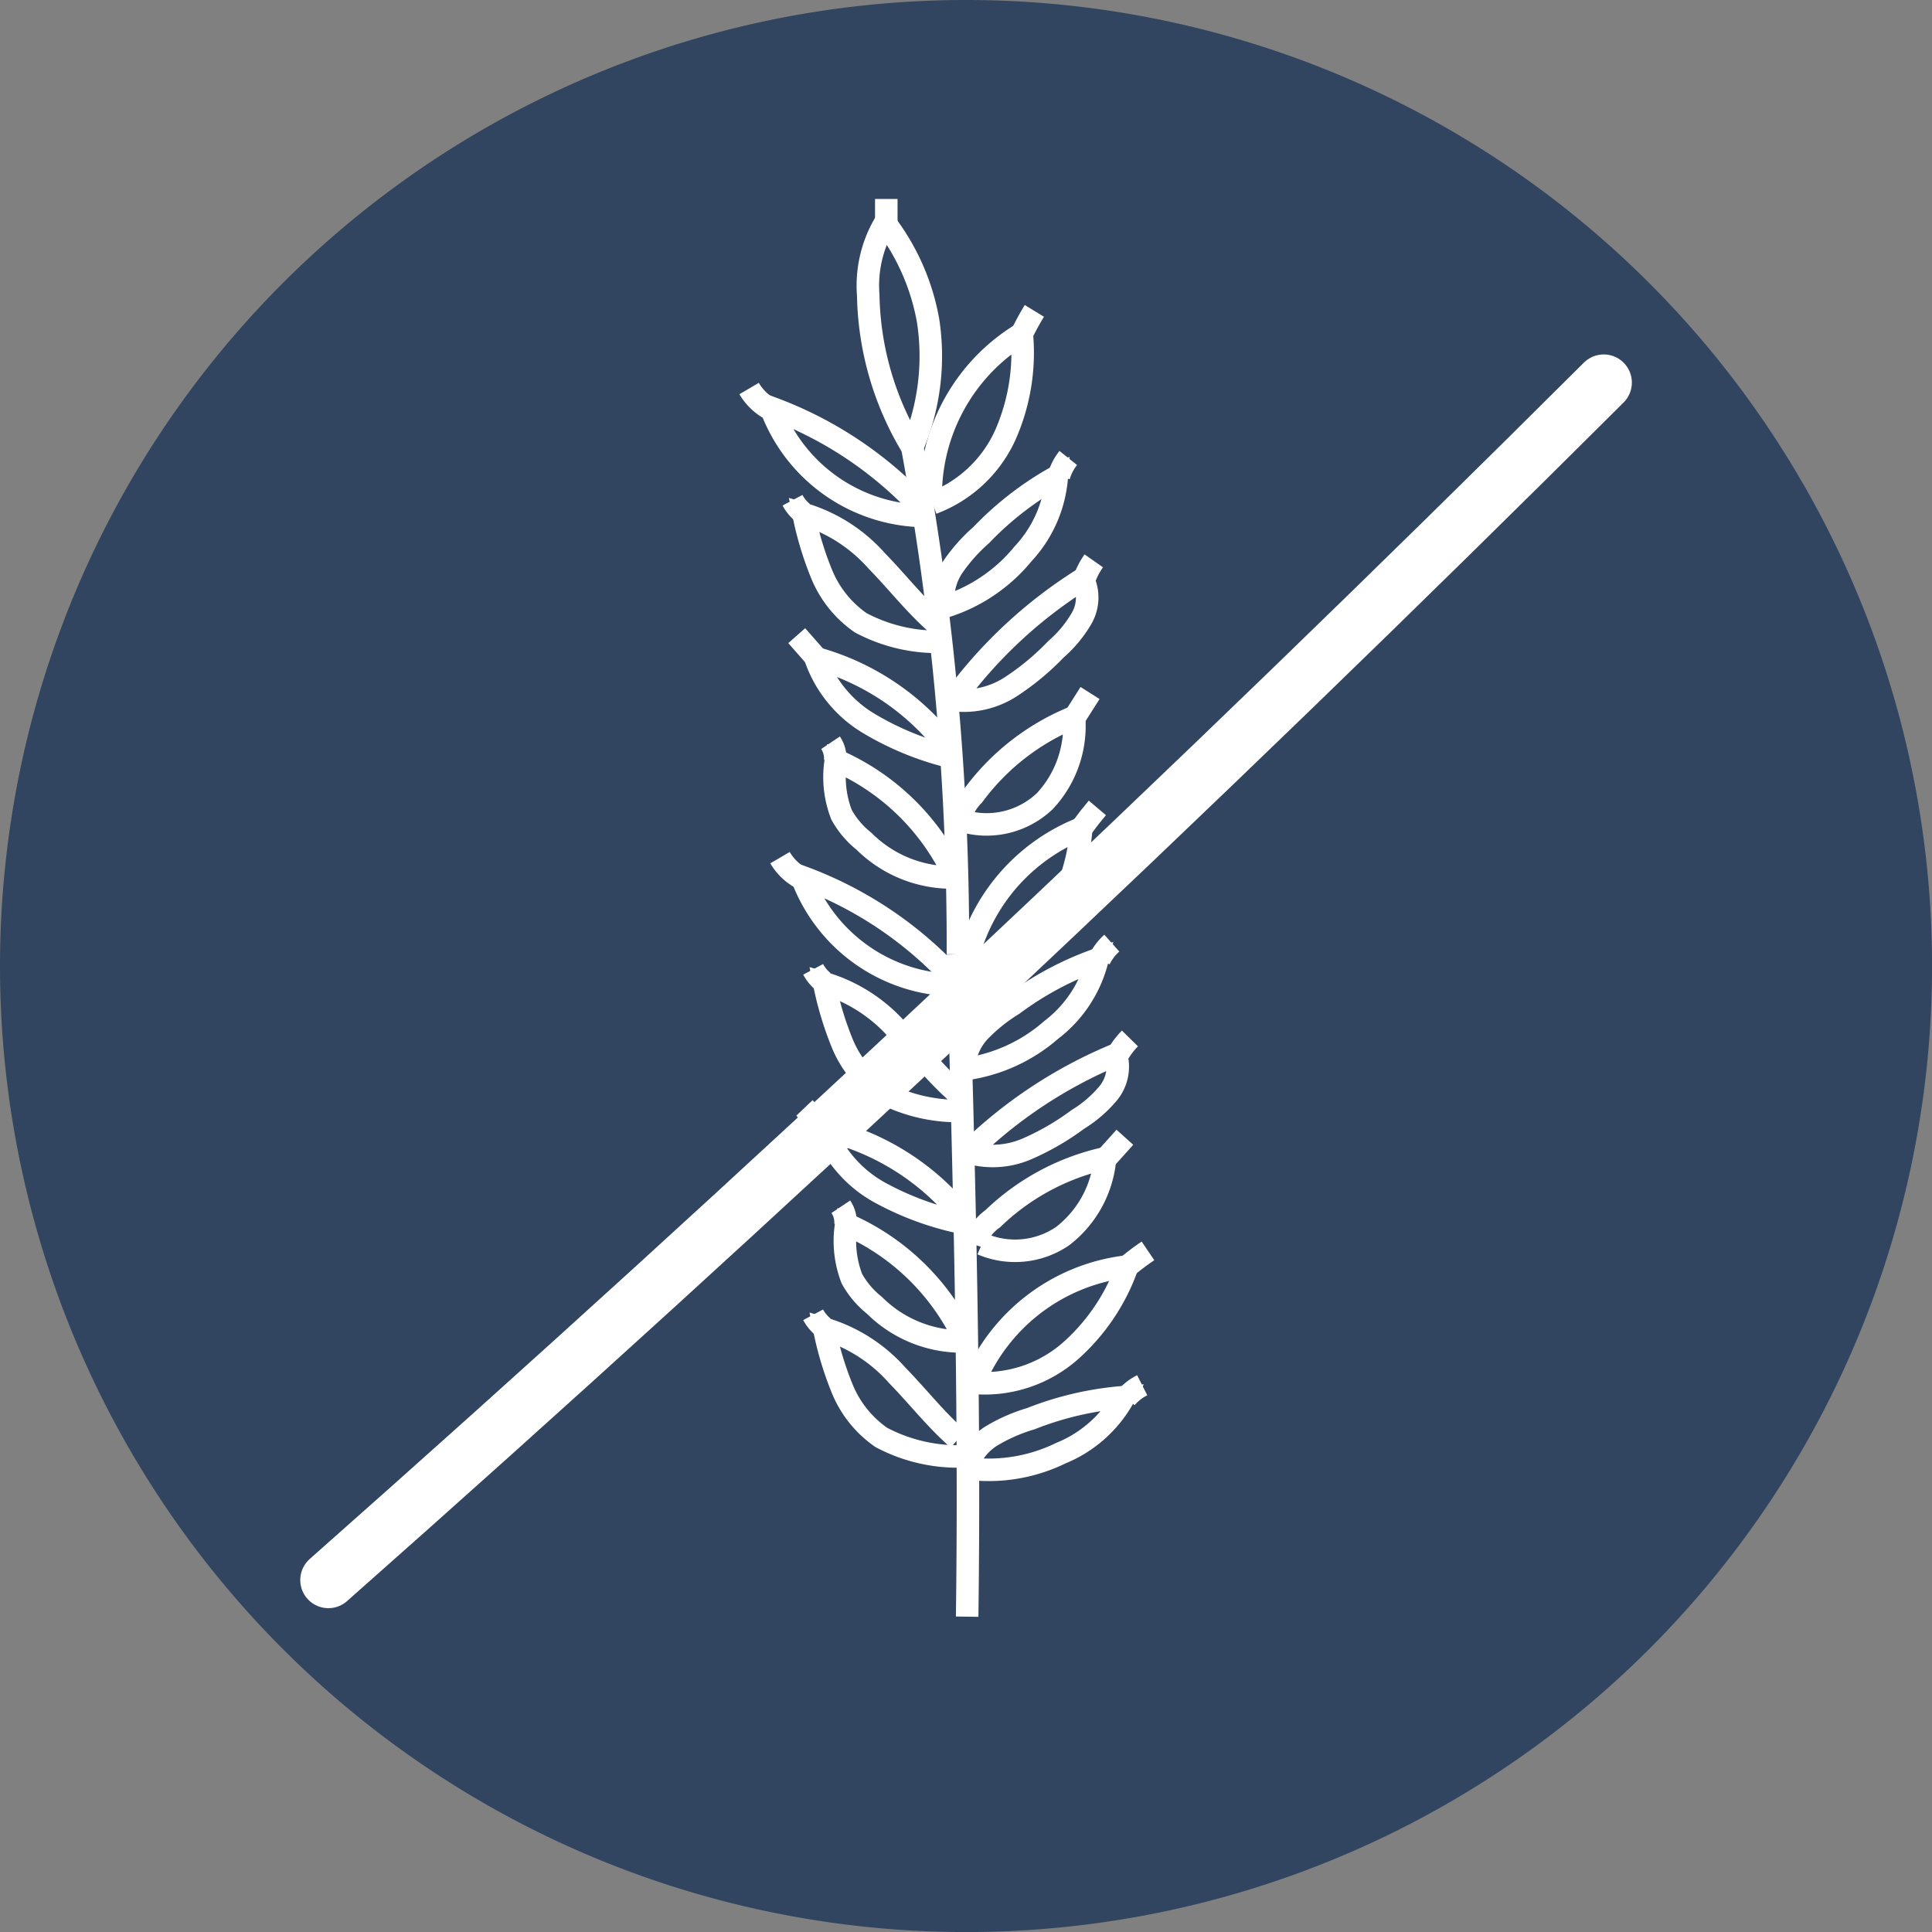 <svg viewBox="0 0 34.335 34.335" height="34.335" width="34.335" xmlns="http://www.w3.org/2000/svg" data-name="Grupo 3535" id="Grupo_3535">
  <rect x="0" y="0" width="34.335" height="34.335" fill="#808080" stroke="none"/>
  <path fill="#314561" d="M17.168,0A17.168,17.168,0,1,1,0,17.168,17.168,17.168,0,0,1,17.168,0Z" data-name="Trazado 20618" id="Trazado_20618"></path>
  <path stroke-width="1" stroke-miterlimit="10" stroke-linecap="round" stroke="#fff" fill="none" transform="translate(-2459.678 -461.035)" d="M2465.514,489.115q11.649-10.3,22.665-21.281" data-name="Trazado 20445" id="Trazado_20445"></path>
  <g transform="translate(13.316 3.536)" data-name="Grupo 2958" id="Grupo_2958">
    <path stroke-width="0.4" stroke-miterlimit="10" stroke="#fff" fill="none" transform="translate(-2407.772 -449.659)" d="M2416.231,476.923" data-name="Trazado 20563" id="Trazado_20563"></path>
    <path stroke-width="0.4" stroke-miterlimit="10" stroke="#fff" fill="none" transform="translate(-2352.497 -222.453)" d="M2356.369,247.648c.054-3.924-.055-7.849-.164-11.772a48.624,48.624,0,0,0-.823-9.076" data-name="Trazado 20564" id="Trazado_20564"></path>
    <path stroke-width="0.4" stroke-miterlimit="10" stroke="#fff" fill="none" transform="translate(-2344.858 -183.595)" d="M2347.753,188.006a5.4,5.4,0,0,1-.781-2.7,2.175,2.175,0,0,1,.3-1.285,4.015,4.015,0,0,1,.764,1.738,4.14,4.14,0,0,1-.281,2.246" data-name="Trazado 20565" id="Trazado_20565"></path>
    <path stroke-width="0.4" stroke-miterlimit="10" stroke="#fff" fill="none" transform="translate(-2355.859 -203.111)" d="M2359.085,208.493a3.367,3.367,0,0,1,1.617-2.986,3.621,3.621,0,0,1-.288,1.788,2.31,2.31,0,0,1-1.3,1.223" data-name="Trazado 20566" id="Trazado_20566"></path>
    <path stroke-width="0.4" stroke-miterlimit="10" stroke="#fff" fill="none" transform="translate(-2327.707 -216.155)" d="M2330.785,221.665a6.875,6.875,0,0,0-2.694-1.8,2.942,2.942,0,0,0,2.747,1.924" data-name="Trazado 20567" id="Trazado_20567"></path>
    <path stroke-width="0.4" stroke-miterlimit="10" stroke="#fff" fill="none" transform="translate(-2358.032 -228.252)" d="M2361.487,235.5a1.021,1.021,0,0,1,.168-.716,3.053,3.053,0,0,1,.5-.56,5.685,5.685,0,0,1,1.342-1.037,2.247,2.247,0,0,1-.6,1.372,2.921,2.921,0,0,1-1.42.948" data-name="Trazado 20568" id="Trazado_20568"></path>
    <path stroke-width="0.4" stroke-miterlimit="10" stroke="#fff" fill="none" transform="translate(-2333.486 -234.883)" d="M2336.83,242.445c-.394-.341-.714-.758-1.079-1.13a2.811,2.811,0,0,0-1.3-.832,5.824,5.824,0,0,0,.323,1.072,1.951,1.951,0,0,0,.694.861,2.91,2.91,0,0,0,1.375.338" data-name="Trazado 20569" id="Trazado_20569"></path>
    <path stroke-width="0.4" stroke-miterlimit="10" stroke="#fff" fill="none" transform="translate(-2359.872 -246.317)" d="M2363.5,255.218a8.305,8.305,0,0,1,2.3-2.147.739.739,0,0,1-.019.694,2.175,2.175,0,0,1-.459.555,4.549,4.549,0,0,1-.809.67,1.531,1.531,0,0,1-1.005.233" data-name="Trazado 20570" id="Trazado_20570"></path>
    <path stroke-width="0.4" stroke-miterlimit="10" stroke="#fff" fill="none" transform="translate(-2335.571 -260.249)" d="M2339.133,270.033a4.438,4.438,0,0,0-2.385-1.625,2.2,2.2,0,0,0,.936,1.155,5.27,5.27,0,0,0,1.394.584" data-name="Trazado 20571" id="Trazado_20571"></path>
    <path stroke-width="0.4" stroke-miterlimit="10" stroke="#fff" fill="none" transform="translate(-2332.259 -256.307)" d="M2333.44,264.452l-.338-.384" data-name="Trazado 20572" id="Trazado_20572"></path>
    <path stroke-width="0.4" stroke-miterlimit="10" stroke="#fff" fill="none" transform="translate(-2331.532 -232.436)" d="M2332.3,237.79a.714.714,0,0,0,.184.222" data-name="Trazado 20573" id="Trazado_20573"></path>
    <path stroke-width="0.4" stroke-miterlimit="10" stroke="#fff" fill="none" transform="translate(-2382.986 -243.114)" d="M2388.945,249.855a1.391,1.391,0,0,1,.163-.31" data-name="Trazado 20574" id="Trazado_20574"></path>
    <path stroke-width="0.4" stroke-miterlimit="10" stroke="#fff" fill="none" transform="translate(-2378.498 -224.99)" d="M2384,229.916a.927.927,0,0,1,.167-.323" data-name="Trazado 20575" id="Trazado_20575"></path>
    <path stroke-width="0.4" stroke-miterlimit="10" stroke="#fff" fill="none" transform="translate(-2372.142 -199.079)" d="M2377.008,201.43q.092-.185.2-.362" data-name="Trazado 20576" id="Trazado_20576"></path>
    <path stroke-width="0.4" stroke-miterlimit="10" stroke="#fff" fill="none" transform="translate(-2323.903 -212.755)" d="M2323.9,216.124a.978.978,0,0,0,.388.371" data-name="Trazado 20577" id="Trazado_20577"></path>
    <path stroke-width="0.4" stroke-miterlimit="10" stroke="#fff" fill="none" transform="translate(-2348.048 -179.36)" d="M2350.483,179.36v.414" data-name="Trazado 20578" id="Trazado_20578"></path>
    <path stroke-width="0.4" stroke-miterlimit="10" stroke="#fff" fill="none" transform="translate(-2360.908 -270.653)" d="M2364.641,281.761a.875.875,0,0,1,.251-.512,4.169,4.169,0,0,1,1.788-1.388,1.958,1.958,0,0,1-.517,1.491,1.5,1.5,0,0,1-1.39.374" data-name="Trazado 20579" id="Trazado_20579"></path>
    <path stroke-width="0.4" stroke-miterlimit="10" stroke="#fff" fill="none" transform="translate(-2381.319 -266.408)" d="M2387.11,275.606l.265-.418" data-name="Trazado 20580" id="Trazado_20580"></path>
    <path stroke-width="0.4" stroke-miterlimit="10" stroke="#fff" fill="none" transform="translate(-2361.652 -290.261)" d="M2365.46,304.123a3.366,3.366,0,0,1,2.092-2.676,3.63,3.63,0,0,1-.582,1.715,2.309,2.309,0,0,1-1.48.99" data-name="Trazado 20581" id="Trazado_20581"></path>
    <path stroke-width="0.4" stroke-miterlimit="10" stroke="#fff" fill="none" transform="translate(-2361.616 -313.354)" d="M2365.431,328.816a1.021,1.021,0,0,1,.285-.678,3.021,3.021,0,0,1,.587-.469,5.676,5.676,0,0,1,1.5-.8,2.25,2.25,0,0,1-.822,1.253,2.921,2.921,0,0,1-1.558.7" data-name="Trazado 20582" id="Trazado_20582"></path>
    <path stroke-width="0.4" stroke-miterlimit="10" stroke="#fff" fill="none" transform="translate(-2362.508 -330.11)" d="M2366.4,347.051a8.3,8.3,0,0,1,2.625-1.735.743.743,0,0,1-.133.681,2.2,2.2,0,0,1-.545.471,4.556,4.556,0,0,1-.909.526,1.53,1.53,0,0,1-1.03.063" data-name="Trazado 20583" id="Trazado_20583"></path>
    <path stroke-width="0.4" stroke-miterlimit="10" stroke="#fff" fill="none" transform="translate(-2388.857 -327.273)" d="M2395.409,342.471a1.422,1.422,0,0,1,.213-.279" data-name="Trazado 20584" id="Trazado_20584"></path>
    <path stroke-width="0.4" stroke-miterlimit="10" stroke="#fff" fill="none" transform="translate(-2385.604 -310.478)" d="M2391.828,323.994a.922.922,0,0,1,.219-.291" data-name="Trazado 20585" id="Trazado_20585"></path>
    <path stroke-width="0.4" stroke-miterlimit="10" stroke="#fff" fill="none" transform="translate(-2382.669 -286.646)" d="M2388.6,297.792c.081-.111.166-.219.255-.324" data-name="Trazado 20586" id="Trazado_20586"></path>
    <path stroke-width="0.4" stroke-miterlimit="10" stroke="#fff" fill="none" transform="translate(-2363.528 -348.4)" d="M2367.524,366.984a.88.88,0,0,1,.333-.463,4.174,4.174,0,0,1,1.994-1.072,1.956,1.956,0,0,1-.757,1.385,1.5,1.5,0,0,1-1.432.138" data-name="Trazado 20587" id="Trazado_20587"></path>
    <path stroke-width="0.4" stroke-miterlimit="10" stroke="#fff" fill="none" transform="translate(-2386.801 -344.682)" d="M2393.145,361.725l.331-.368" data-name="Trazado 20588" id="Trazado_20588"></path>
    <path stroke-width="0.4" stroke-miterlimit="10" stroke="#fff" fill="none" transform="translate(-2363.555 -367.45)" d="M2367.555,388.46a3.366,3.366,0,0,1,2.717-2.038,3.626,3.626,0,0,1-1.009,1.5,2.309,2.309,0,0,1-1.688.57" data-name="Trazado 20589" id="Trazado_20589"></path>
    <path stroke-width="0.4" stroke-miterlimit="10" stroke="#fff" fill="none" transform="translate(-2362.095 -390.479)" d="M2365.959,413.036a1.018,1.018,0,0,1,.452-.581,3.031,3.031,0,0,1,.689-.3,5.684,5.684,0,0,1,1.652-.382,2.244,2.244,0,0,1-1.12.995,2.918,2.918,0,0,1-1.686.268" data-name="Trazado 20590" id="Trazado_20590"></path>
    <path stroke-width="0.4" stroke-miterlimit="10" stroke="#fff" fill="none" transform="translate(-2390.298 -388.372)" d="M2396.994,409.678a.932.932,0,0,1,.287-.224" data-name="Trazado 20591" id="Trazado_20591"></path>
    <path stroke-width="0.4" stroke-miterlimit="10" stroke="#fff" fill="none" transform="translate(-2390.872 -364.694)" d="M2397.626,383.634q.16-.13.331-.246" data-name="Trazado 20592" id="Trazado_20592"></path>
    <path stroke-width="0.4" stroke-miterlimit="10" stroke="#fff" fill="none" transform="translate(-2338.99 -278.245)" d="M2342.664,290.332a4.156,4.156,0,0,0-2.135-2.113,1.85,1.85,0,0,0,.1.968,1.568,1.568,0,0,0,.4.473,2.207,2.207,0,0,0,1.516.643" data-name="Trazado 20593" id="Trazado_20593"></path>
    <path stroke-width="0.4" stroke-miterlimit="10" stroke="#fff" fill="none" transform="translate(-2338.223 -275.164)" d="M2339.75,285.146a.5.5,0,0,0-.083-.318" data-name="Trazado 20594" id="Trazado_20594"></path>
    <path stroke-width="0.4" stroke-miterlimit="10" stroke="#fff" fill="none" transform="translate(-2333.157 -298.817)" d="M2336.785,312.665a6.883,6.883,0,0,0-2.695-1.8,2.942,2.942,0,0,0,2.747,1.924" data-name="Trazado 20595" id="Trazado_20595"></path>
    <path stroke-width="0.4" stroke-miterlimit="10" stroke="#fff" fill="none" transform="translate(-2337.12 -317.545)" d="M2340.831,333.445c-.394-.341-.715-.758-1.079-1.13a2.807,2.807,0,0,0-1.3-.832,5.84,5.84,0,0,0,.322,1.072,1.952,1.952,0,0,0,.693.861,2.913,2.913,0,0,0,1.376.338" data-name="Trazado 20596" id="Trazado_20596"></path>
    <path stroke-width="0.4" stroke-miterlimit="10" stroke="#fff" fill="none" transform="translate(-2337.134 -343.318)" d="M2340.915,361.386a4.434,4.434,0,0,0-2.447-1.53,2.2,2.2,0,0,0,.981,1.117,5.277,5.277,0,0,0,1.416.529" data-name="Trazado 20597" id="Trazado_20597"></path>
    <path stroke-width="0.4" stroke-miterlimit="10" stroke="#fff" fill="none" transform="translate(-2333.667 -339.51)" d="M2335,356.034l-.353-.37" data-name="Trazado 20598" id="Trazado_20598"></path>
    <path stroke-width="0.4" stroke-miterlimit="10" stroke="#fff" fill="none" transform="translate(-2335.165 -315.099)" d="M2336.3,328.79a.723.723,0,0,0,.184.222" data-name="Trazado 20599" id="Trazado_20599"></path>
    <path stroke-width="0.4" stroke-miterlimit="10" stroke="#fff" fill="none" transform="translate(-2337.12 -378.406)" d="M2340.831,400.445c-.394-.342-.715-.758-1.079-1.13a2.808,2.808,0,0,0-1.3-.832,5.844,5.844,0,0,0,.322,1.072,1.952,1.952,0,0,0,.693.861,2.913,2.913,0,0,0,1.376.338" data-name="Trazado 20600" id="Trazado_20600"></path>
    <path stroke-width="0.4" stroke-miterlimit="10" stroke="#fff" fill="none" transform="translate(-2335.165 -375.96)" d="M2336.3,395.79a.724.724,0,0,0,.184.222" data-name="Trazado 20601" id="Trazado_20601"></path>
    <path stroke-width="0.4" stroke-miterlimit="10" stroke="#fff" fill="none" transform="translate(-2329.354 -295.418)" d="M2329.9,307.124a.979.979,0,0,0,.388.371" data-name="Trazado 20602" id="Trazado_20602"></path>
    <path stroke-width="0.4" stroke-miterlimit="10" stroke="#fff" fill="none" transform="translate(-2340.806 -359.999)" d="M2344.664,380.332a4.159,4.159,0,0,0-2.135-2.113,1.863,1.863,0,0,0,.1.968,1.584,1.584,0,0,0,.4.473,2.206,2.206,0,0,0,1.516.643" data-name="Trazado 20603" id="Trazado_20603"></path>
    <path stroke-width="0.4" stroke-miterlimit="10" stroke="#fff" fill="none" transform="translate(-2340.04 -356.918)" d="M2341.75,375.146a.5.5,0,0,0-.083-.318" data-name="Trazado 20604" id="Trazado_20604"></path>
  </g>
</svg>
